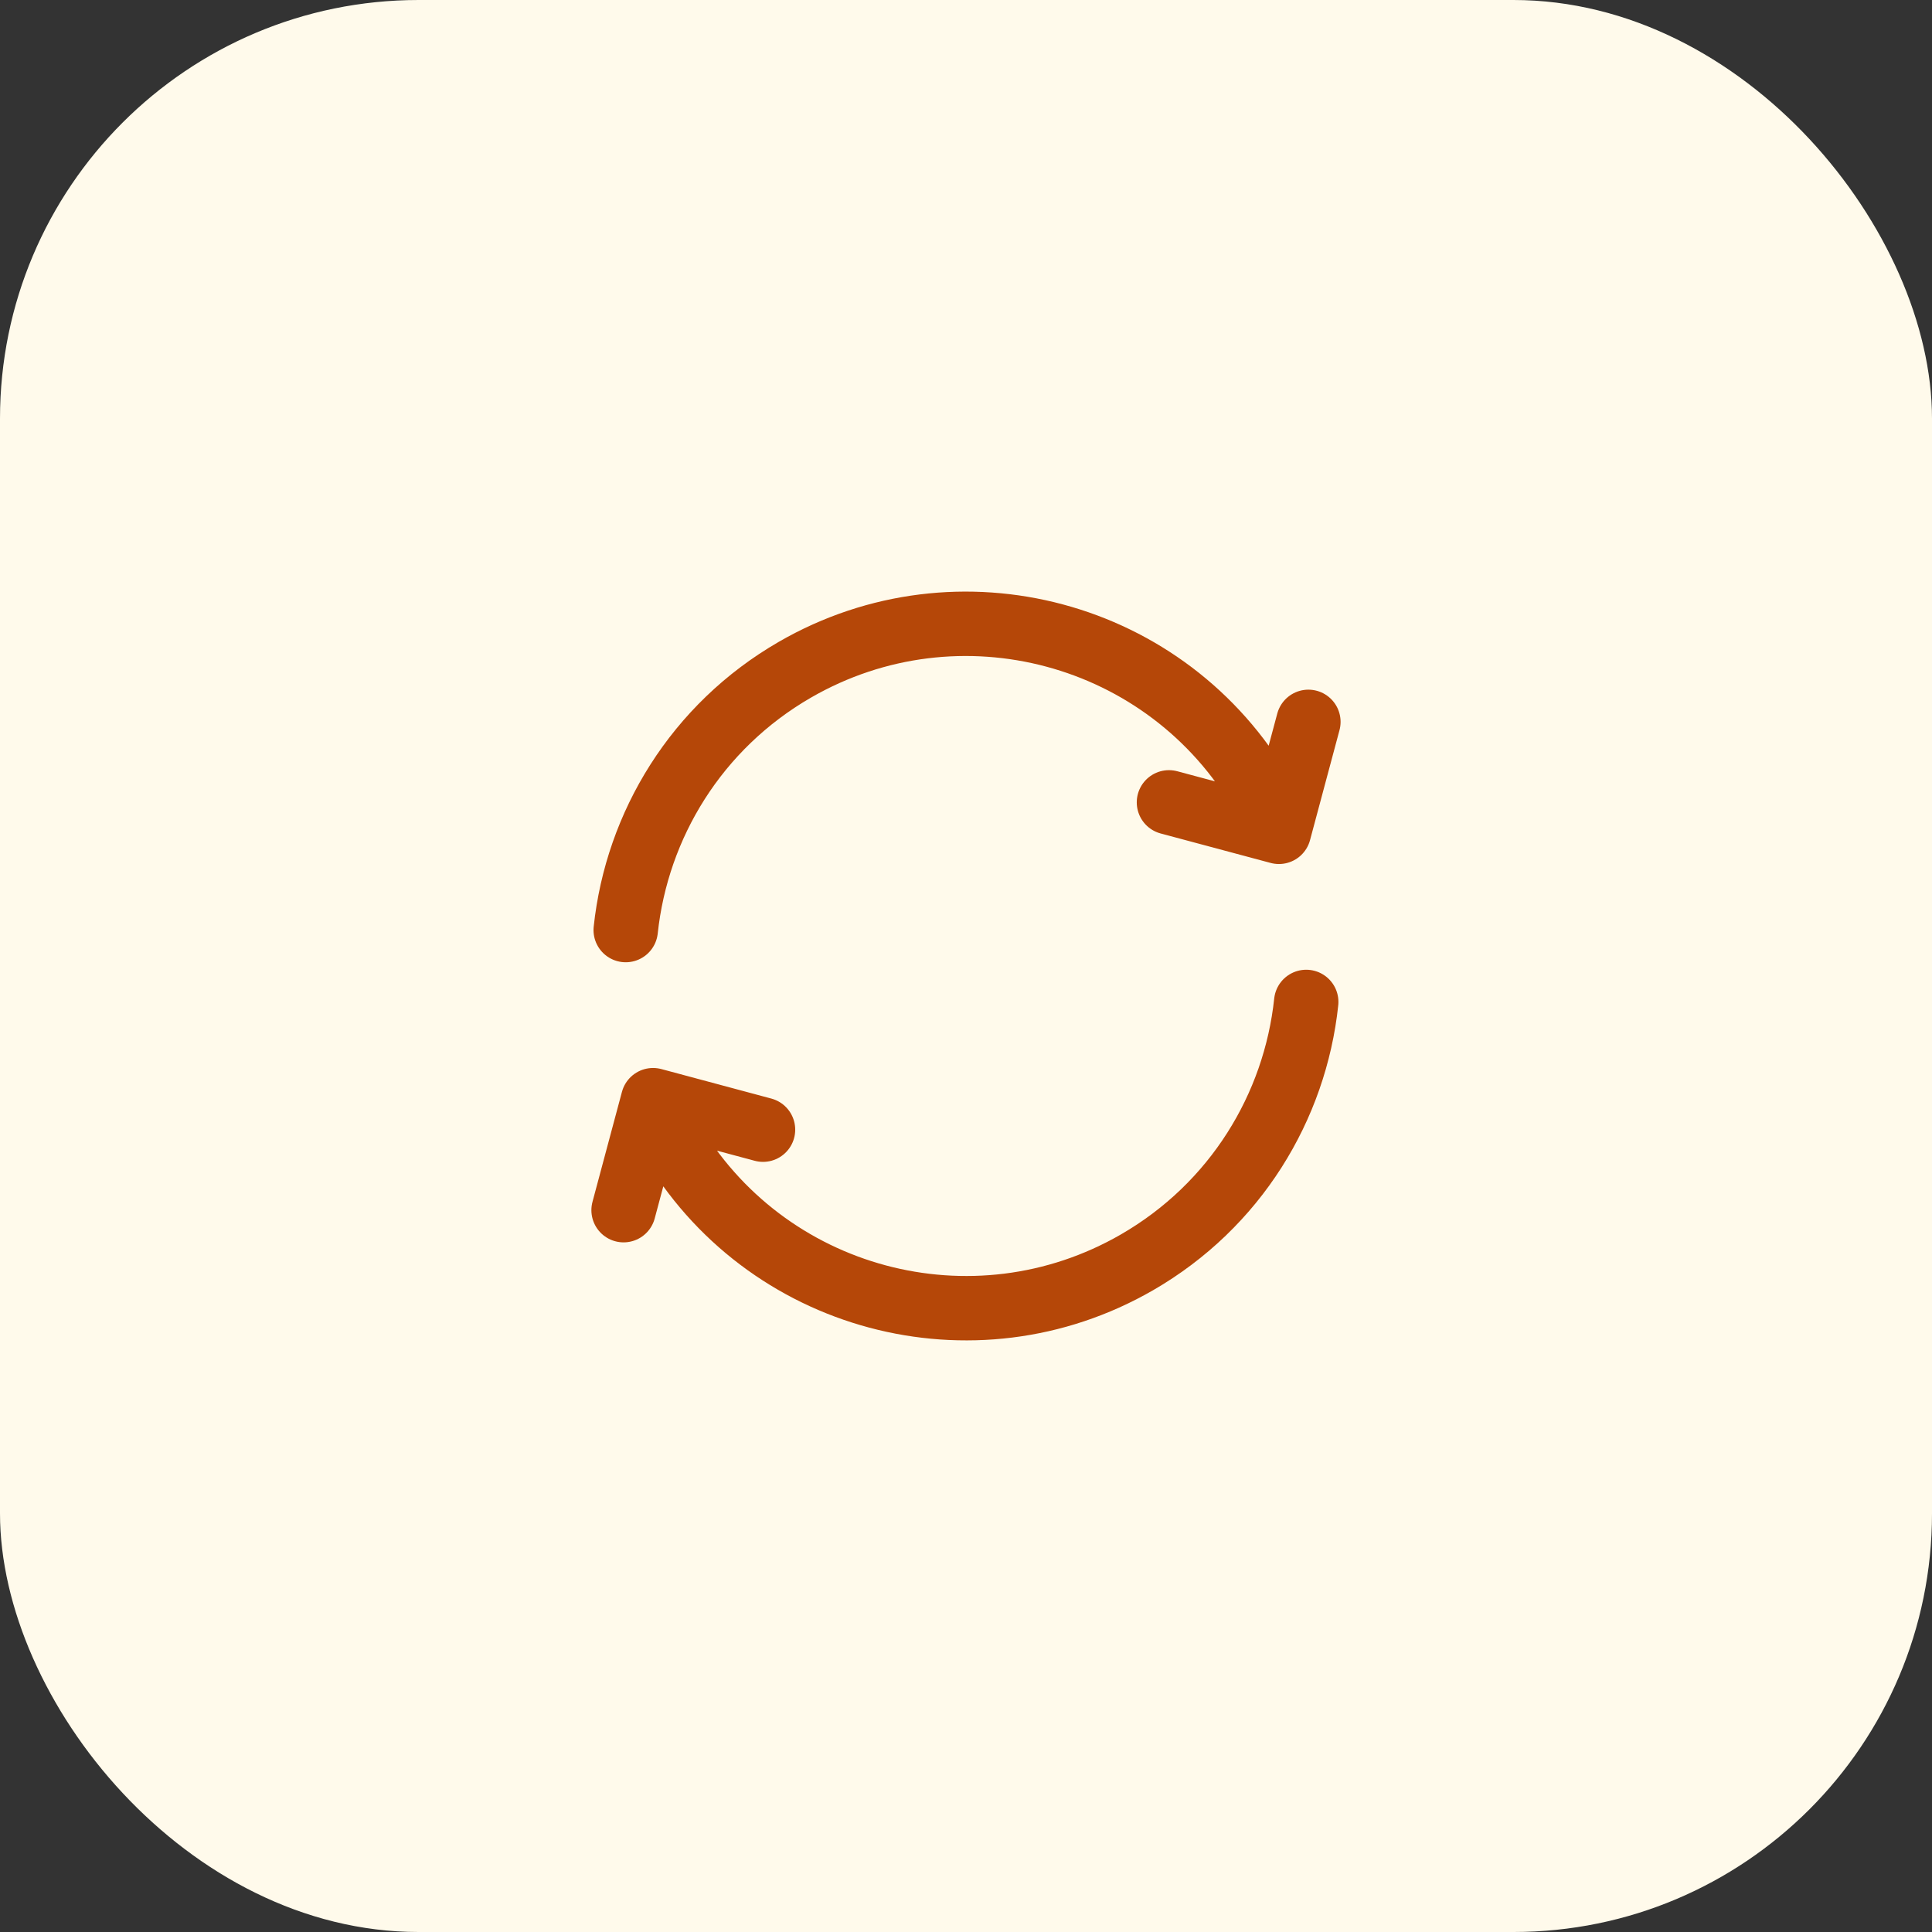 <svg width="60" height="60" viewBox="0 0 60 60" fill="none" xmlns="http://www.w3.org/2000/svg">
<rect x="0" y="0" width="60" height="60" fill="#333333" stroke="none"/>
<rect width="60" height="60" rx="13" fill="#FFFAEB"/>
<path d="M40.566 31.116C40.219 34.379 38.37 37.436 35.312 39.202C30.23 42.136 23.732 40.395 20.797 35.313L20.485 34.772M19.432 28.884C19.78 25.621 21.628 22.564 24.687 20.798C29.769 17.864 36.267 19.605 39.201 24.687L39.513 25.229M19.366 37.583L20.281 34.167L23.696 35.083M36.303 24.918L39.718 25.833L40.633 22.418" stroke="#B54708" stroke-width="2" stroke-linecap="round" stroke-linejoin="round"/>
</svg>
